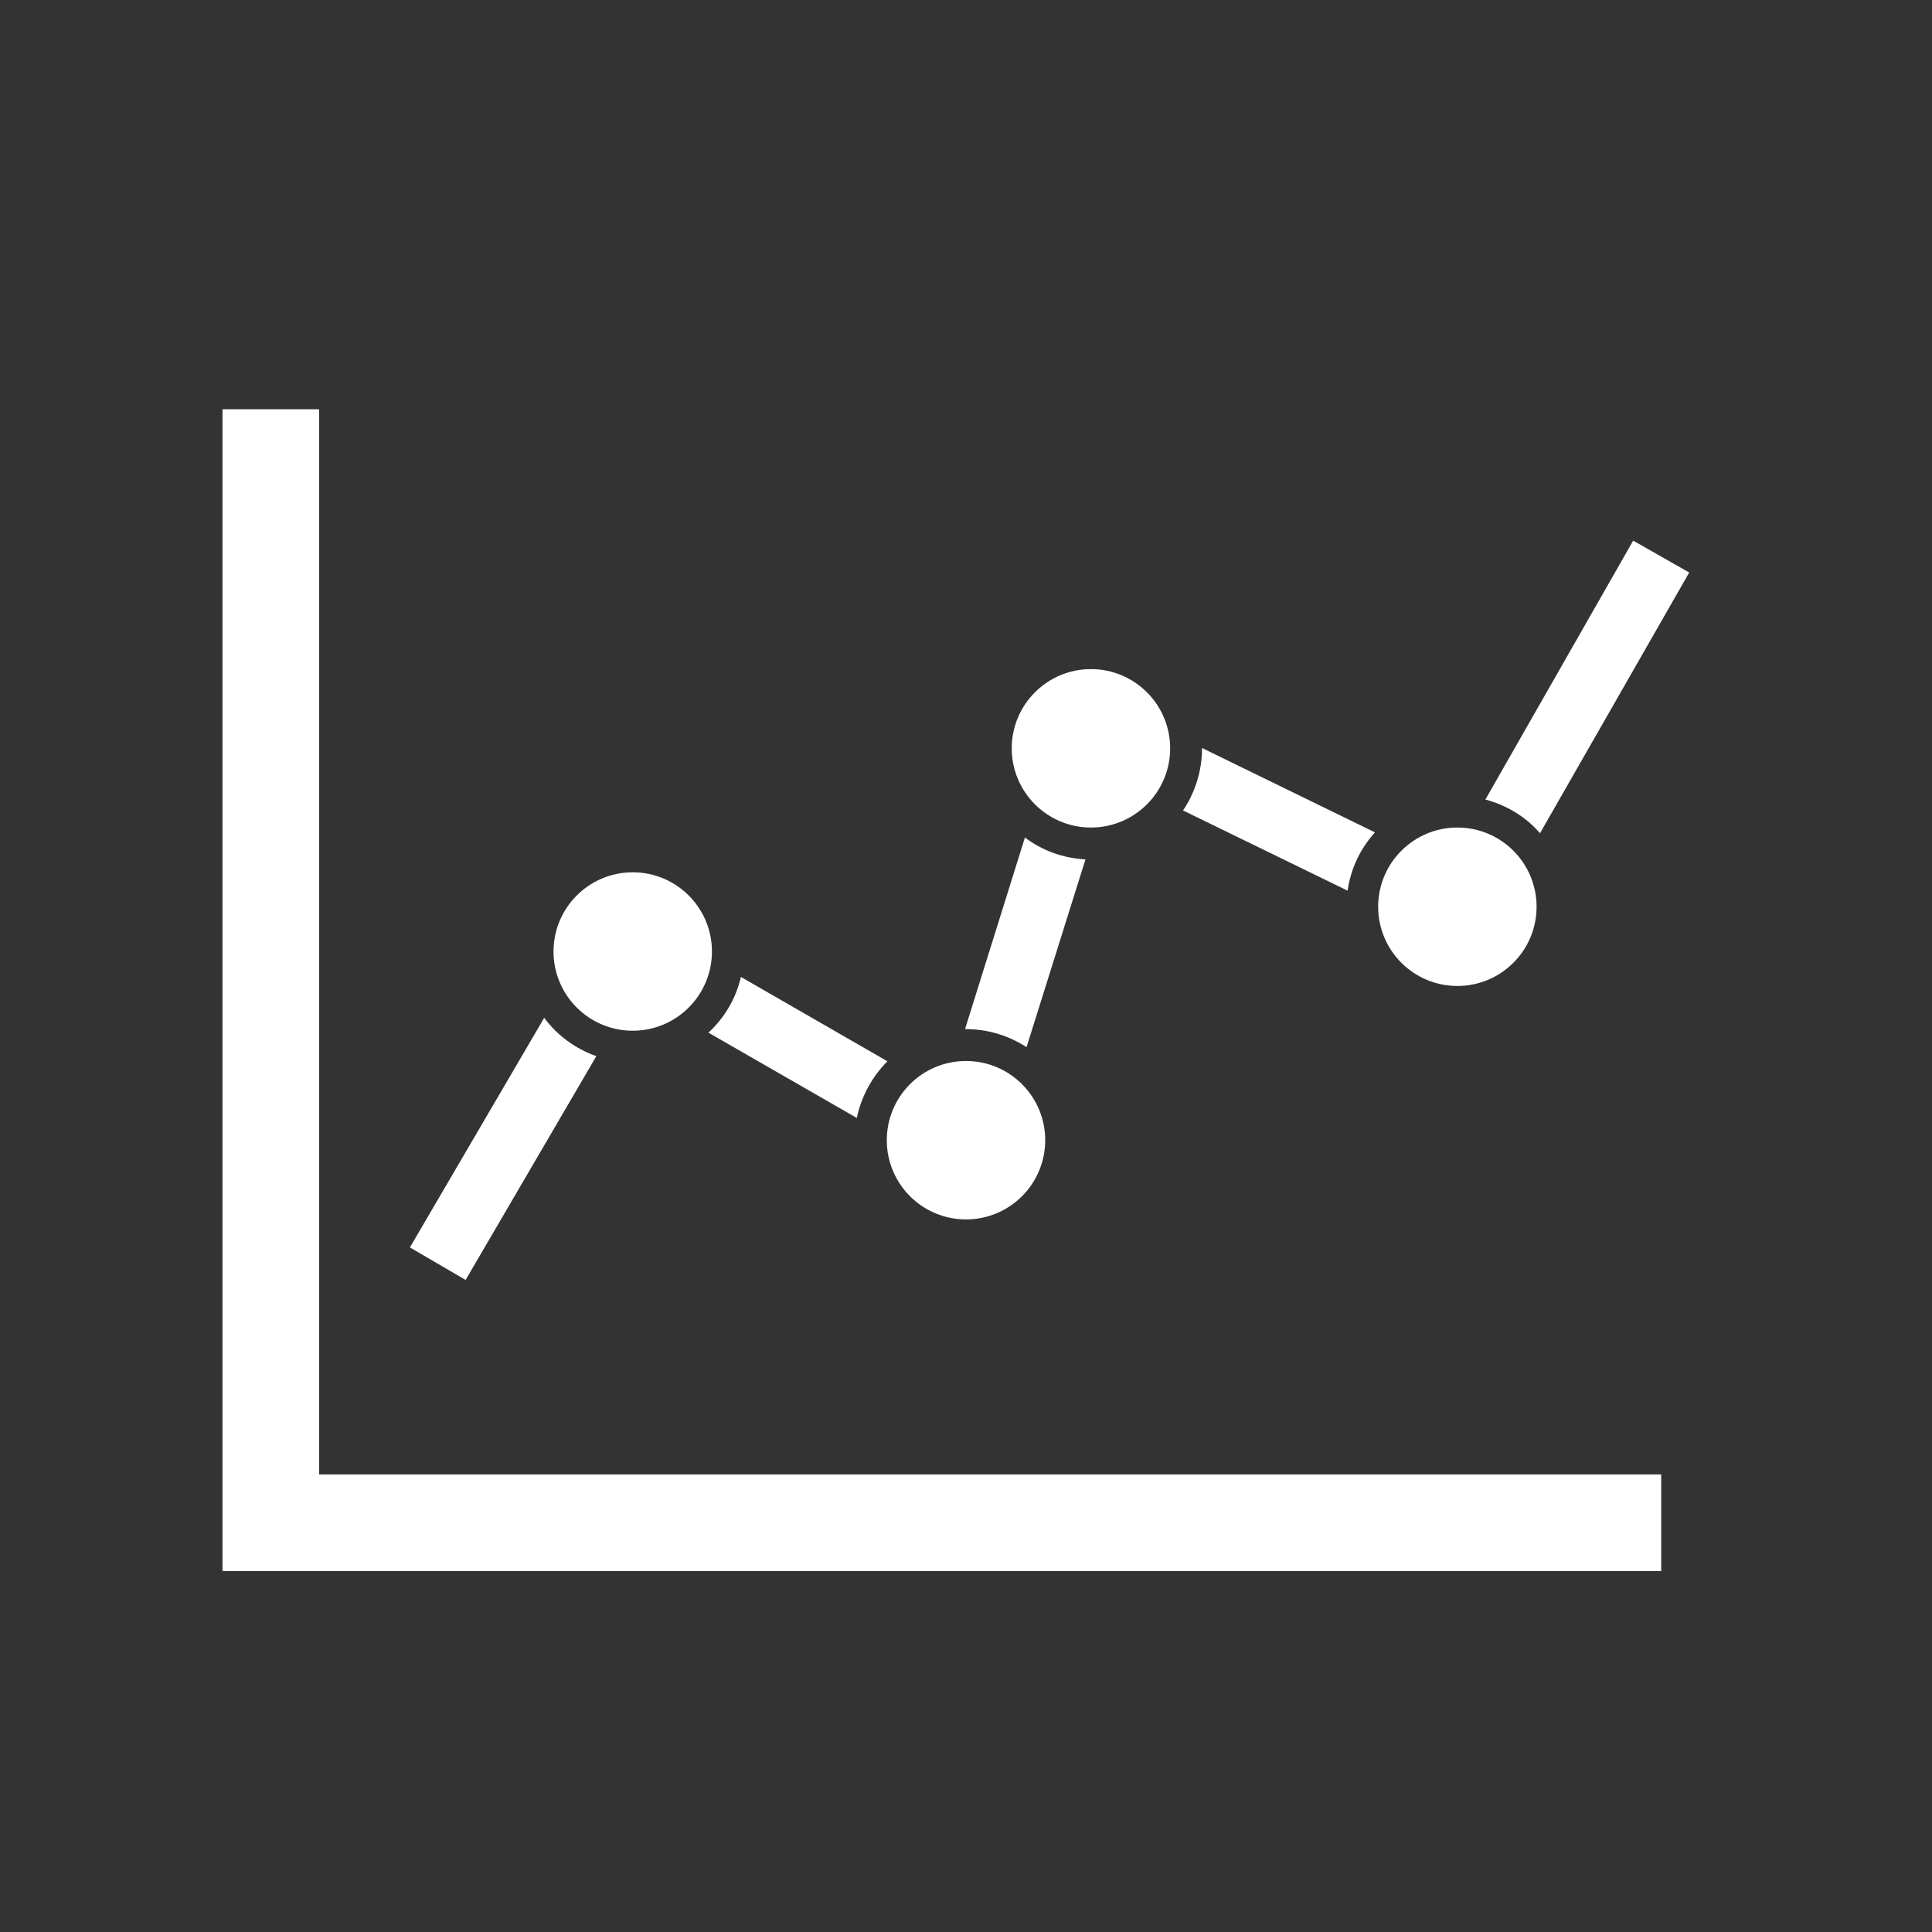 <?xml version="1.0" encoding="UTF-8"?>
<svg id="_レイヤー_2" data-name="レイヤー 2" xmlns="http://www.w3.org/2000/svg" width="60" height="60" viewBox="0 0 60 60">
  <rect x="0" y="0" width="60" height="60" fill="#333333" stroke="none"/>
  <defs>
    <style>
      .cls-1, .cls-2 {
        fill: #fff;
      }

      .cls-2 {
        opacity: 0;
      }
    </style>
  </defs>
  <g id="_トップ" data-name="トップ">
    <g>
      <rect class="cls-2" width="60" height="60"/>
      <g>
        <polygon class="cls-1" points="51.59 48.79 6.91 48.79 6.91 12.71 9.91 12.71 9.91 45.79 51.59 45.79 51.59 48.79"/>
        <circle class="cls-1" cx="19.65" cy="29.55" r="2.46"/>
        <circle class="cls-1" cx="30" cy="35.41" r="2.46"/>
        <circle class="cls-1" cx="33.88" cy="23.24" r="2.46"/>
        <circle class="cls-1" cx="45.26" cy="28.16" r="2.46"/>
        <path class="cls-1" d="M29.96,31.96s.03,0,.04,0c.69,0,1.34.21,1.88.56l1.83-5.83c-.71-.04-1.35-.28-1.88-.68l-1.86,5.95Z"/>
        <path class="cls-1" d="M27.56,32.96l-4.55-2.62c-.16.68-.51,1.27-1.01,1.73l4.61,2.65c.14-.68.48-1.29.95-1.76Z"/>
        <path class="cls-1" d="M16.9,31.61l-4.17,7.13,1.73,1.01,4.06-6.95c-.65-.23-1.21-.64-1.62-1.19Z"/>
        <path class="cls-1" d="M37.33,23.24s0,0,0,0c0,.71-.22,1.38-.59,1.93l5.11,2.49c.1-.69.4-1.31.85-1.81l-5.37-2.62Z"/>
        <path class="cls-1" d="M47.83,25.87l4.63-8.09-1.74-.99-4.59,8.04c.67.18,1.26.54,1.7,1.05Z"/>
      </g>
    </g>
  </g>
</svg>